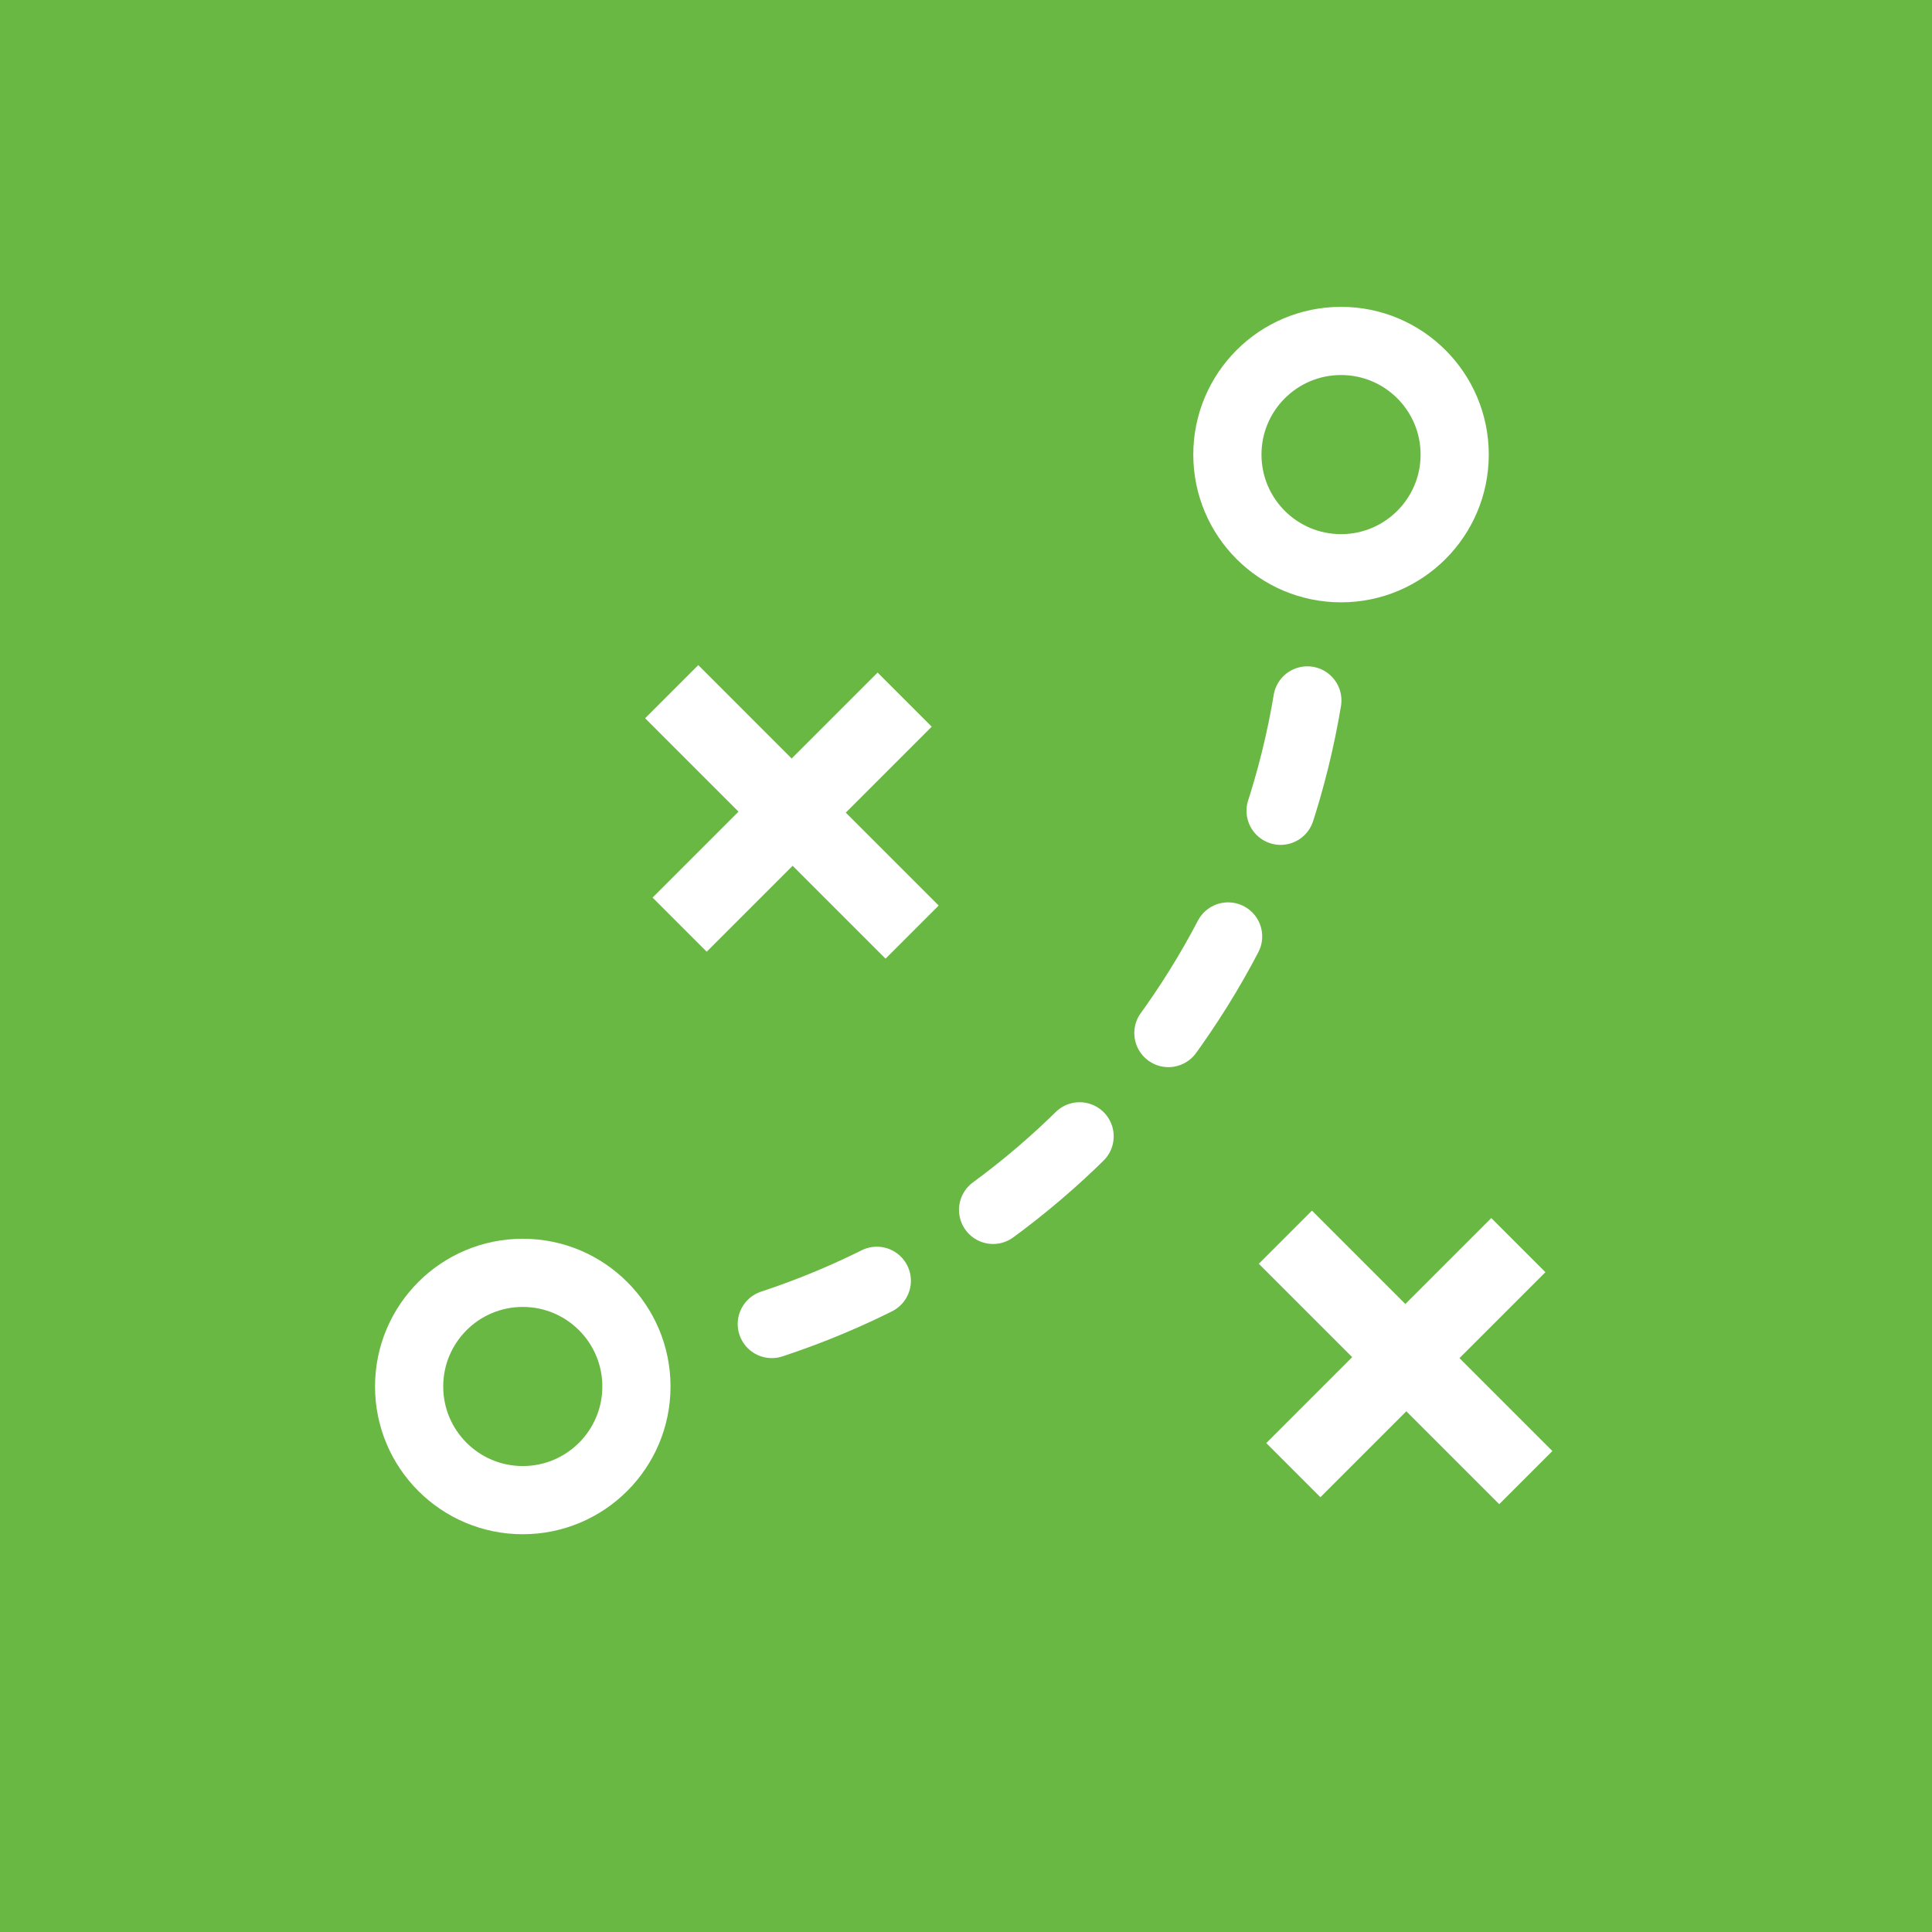 <?xml version="1.0" encoding="UTF-8"?> <svg xmlns="http://www.w3.org/2000/svg" xmlns:xlink="http://www.w3.org/1999/xlink" width="85px" height="85px" viewBox="0 0 85 85" version="1.1"><title>736D9DF2-7C1B-47D8-8B75-17163C7EE314</title><g id="Page-3" stroke="none" stroke-width="1" fill="none" fill-rule="evenodd"><g id="Design---Electricify--Calculator-V2" transform="translate(-135, -197)"><g id="Group-2" transform="translate(135, 197)"><rect id="Rectangle" fill="#69B843" x="0" y="0" width="85" height="85"></rect><g id="Group-30" transform="translate(18, 15)"><circle id="Oval-Copy-2" stroke="#FFFFFF" stroke-width="3" cx="5" cy="46" r="5"></circle><circle id="Oval-Copy-2" stroke="#FFFFFF" stroke-width="3" cx="41" cy="5" r="5"></circle><path d="M15.956,43.251 C29.92,38.652 40,25.503 40,10" id="Path" stroke="#FFFFFF" stroke-width="3" stroke-linecap="round" stroke-dasharray="5,6"></path><polygon id="+" fill="#FFFFFF" fill-rule="nonzero" transform="translate(16.84, 20.719) rotate(-315) translate(-16.84, -20.719) " points="18.54 27.719 18.54 22.373 24.32 22.373 24.32 19.066 18.54 19.066 18.54 13.719 15.172 13.719 15.172 19.066 9.361 19.066 9.361 22.373 15.172 22.373 15.172 27.719"></polygon><polygon id="+" fill="#FFFFFF" fill-rule="nonzero" transform="translate(43.84, 44.719) rotate(-315) translate(-43.84, -44.719) " points="45.54 51.719 45.54 46.373 51.32 46.373 51.32 43.066 45.54 43.066 45.54 37.719 42.172 37.719 42.172 43.066 36.361 43.066 36.361 46.373 42.172 46.373 42.172 51.719"></polygon></g></g></g></g></svg> 